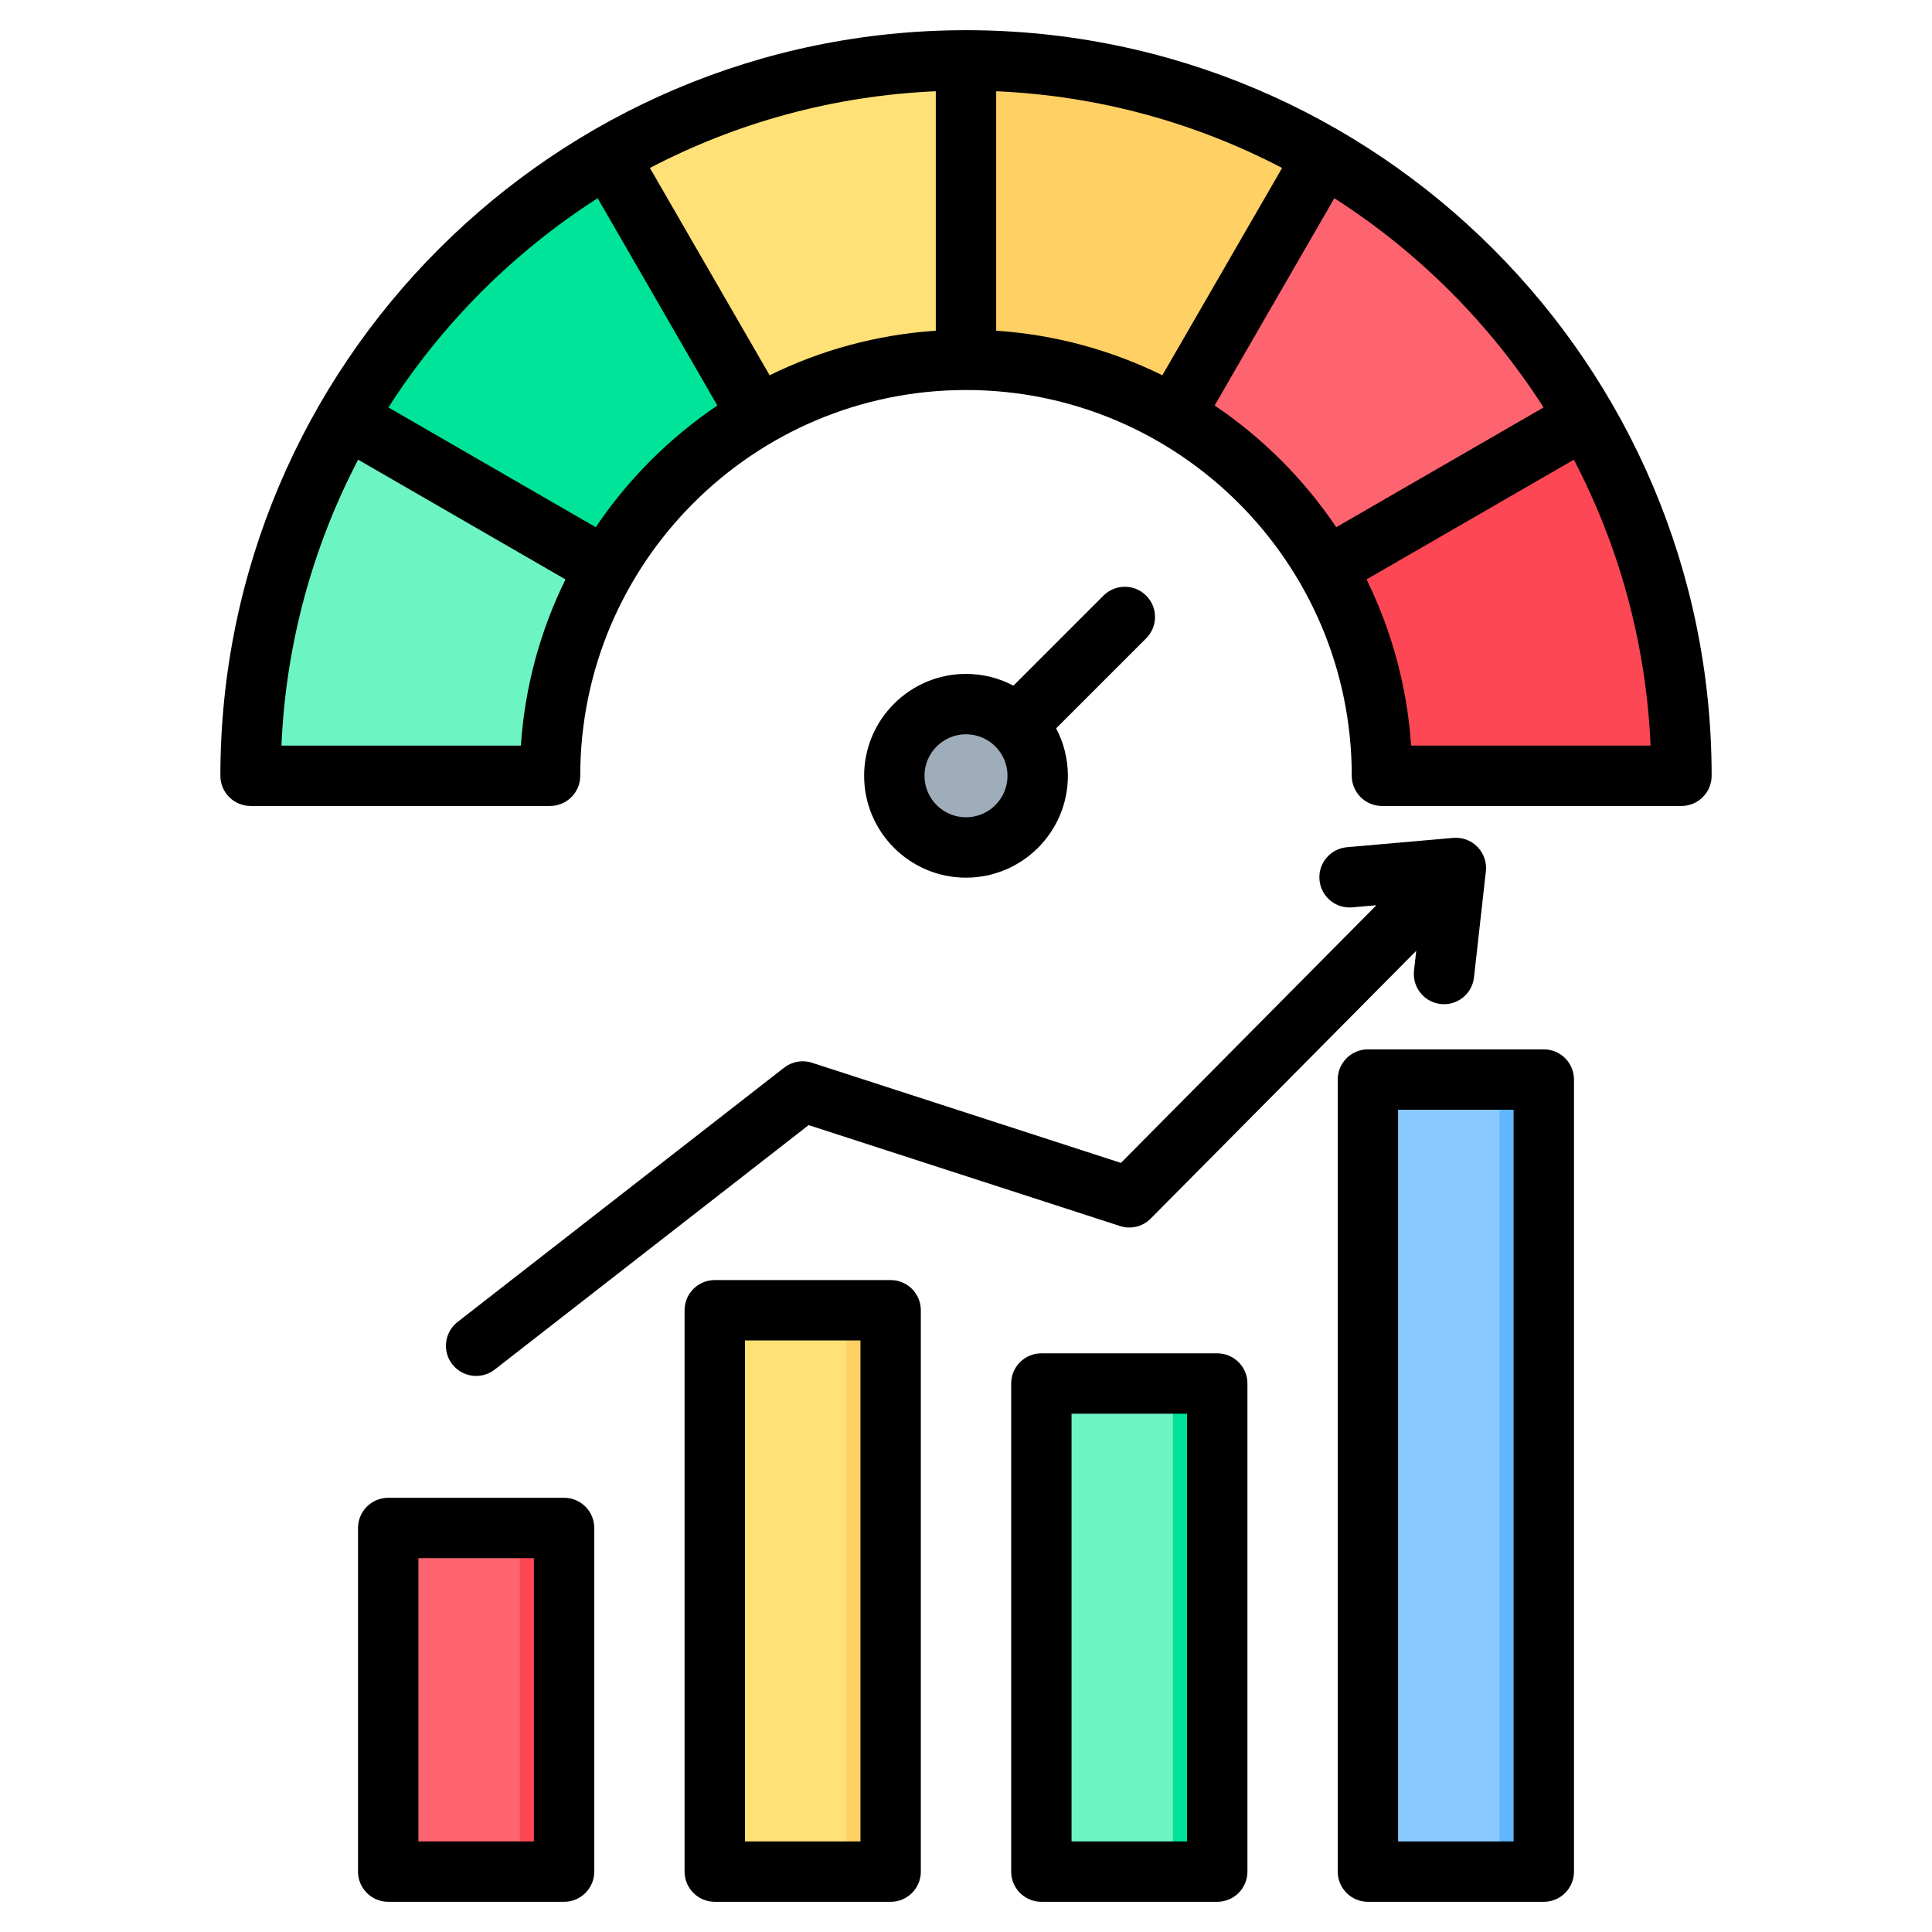 <?xml version="1.0" encoding="UTF-8"?> <svg xmlns="http://www.w3.org/2000/svg" id="Layer_1" height="512" viewBox="0 0 512 512" width="512"><g clip-rule="evenodd" fill-rule="evenodd"><g><g><circle cx="256" cy="205.095" fill="#9facba" r="19.52"></circle><path d="m256 185.575c10.781 0 19.52 8.739 19.52 19.52s-8.74 19.521-19.52 19.521c-.854 0-1.696-.056-2.522-.162 9.59-1.237 16.999-9.432 16.999-19.358s-7.409-18.121-16.999-19.358c.826-.107 1.667-.163 2.522-.163z" fill="#8d9ca8"></path><path d="m256 16.001c104.434 0 189.095 84.66 189.095 189.094h-79.157c0-60.716-49.222-109.939-109.938-109.939s-109.939 49.222-109.939 109.939h-79.156c0-104.434 84.661-189.094 189.095-189.094z" fill="#6cf5c2"></path><path d="m201.021 109.87-39.585-68.562c-28.695 16.603-52.622 40.529-69.225 69.224l68.563 39.585c9.653-16.683 23.564-30.595 40.247-40.247z" fill="#00e499"></path><path d="m161.437 41.307 39.585 68.562c16.173-9.358 34.95-14.714 54.978-14.714v-79.154c-34.449 0-66.746 9.211-94.563 25.306z" fill="#ffe177"></path><path d="m255.999 16.001v79.155c20.028 0 38.805 5.356 54.978 14.714l39.585-68.563c-27.816-16.095-60.114-25.306-94.563-25.306z" fill="#ffd064"></path><path d="m350.563 41.307-39.585 68.563c16.683 9.653 30.594 23.564 40.247 40.247l68.564-39.585c-16.604-28.696-40.531-52.623-69.226-69.225z" fill="#fe646f"></path><path d="m419.788 110.531-68.564 39.585c9.358 16.173 14.714 34.95 14.714 54.979h79.157c0-34.449-9.212-66.747-25.307-94.564z" fill="#fd4755"></path></g><g><path d="m110.744 404.937h30.873c4.334 0 7.868 3.535 7.868 7.868v75.325c0 4.334-3.535 7.868-7.868 7.868h-30.873c-4.334 0-7.868-3.535-7.868-7.868v-75.325c0-4.334 3.535-7.868 7.868-7.868z" fill="#fe646f"></path><path d="m129.886 404.937h11.732c4.334 0 7.868 3.535 7.868 7.868v75.326c0 4.333-3.535 7.868-7.868 7.868h-11.732c4.334 0 7.868-3.535 7.868-7.868v-75.326c0-4.334-3.534-7.868-7.868-7.868z" fill="#fd4755"></path><path d="m197.291 347.229h30.873c4.333 0 7.868 3.535 7.868 7.868v133.033c0 4.334-3.535 7.868-7.868 7.868h-30.873c-4.334 0-7.868-3.534-7.868-7.868v-133.033c0-4.333 3.534-7.868 7.868-7.868z" fill="#ffe177"></path><path d="m216.432 347.23h11.732c4.334 0 7.868 3.534 7.868 7.868v133.034c0 4.333-3.535 7.868-7.868 7.868h-11.732c4.334 0 7.868-3.534 7.868-7.868v-133.035c0-4.333-3.534-7.867-7.868-7.867z" fill="#ffd064"></path><path d="m283.837 366.656h30.874c4.334 0 7.869 3.535 7.868 7.869v113.605c.001 4.334-3.534 7.87-7.868 7.87-10.291 0-20.582 0-30.874 0-4.334 0-7.869-3.535-7.868-7.87 0-45.81 0-67.794 0-113.605 0-4.334 3.535-7.869 7.868-7.869z" fill="#6cf5c2"></path><path d="m302.979 366.656h11.732c4.334 0 7.869 3.535 7.868 7.869v113.605c.001 4.334-3.534 7.87-7.868 7.87h-11.732c4.334 0 7.869-3.535 7.868-7.87 0-45.81 0-67.795 0-113.605.001-4.334-3.534-7.869-7.868-7.869z" fill="#00e499"></path><path d="m370.383 286.089h30.874c4.334 0 7.868 3.535 7.868 7.868v194.173c0 4.334-3.534 7.868-7.868 7.868h-30.874c-4.334 0-7.868-3.535-7.868-7.868v-194.173c0-4.333 3.535-7.868 7.868-7.868z" fill="#8ac9fe"></path><path d="m389.525 286.089h11.732c4.334 0 7.868 3.534 7.868 7.868v194.173c0 4.333-3.534 7.868-7.868 7.868h-11.732c4.334 0 7.868-3.535 7.868-7.868v-194.173c0-4.333-3.535-7.868-7.868-7.868z" fill="#60b7ff"></path></g></g><path d="m215.19 281.64 81.869 26.539 67.699-68.28-6.412.561c-4.406.381-8.285-2.87-8.667-7.271-.391-4.399 2.867-8.279 7.269-8.669l28.17-2.47c2.391-.211 4.75.658 6.421 2.379 1.681 1.719 2.5 4.09 2.231 6.48l-3.145 28.1c-.457 4.09-3.917 7.119-7.937 7.119-.301 0-.602-.018-.899-.05-4.392-.5-7.551-4.45-7.061-8.839l.593-5.271-70.374 70.97c-2.118 2.14-5.268 2.911-8.139 1.97l-82.509-26.74-83.202 64.79c-1.469 1.131-3.201 1.681-4.91 1.681-2.387 0-4.74-1.061-6.322-3.08-2.716-3.49-2.085-8.51 1.403-11.23l86.539-67.39c2.101-1.63 4.864-2.12 7.383-1.299zm-73.702 206.36h-30.608v-75.071h30.609v75.071zm8.003-91.071h-46.614c-4.416 0-7.998 3.581-7.998 8.001v91.069c0 4.41 3.582 7.999 7.998 7.999h46.614c4.406 0 7.998-3.59 7.998-7.999v-91.069c0-4.42-3.591-8.001-7.998-8.001zm251.629 91.071v-193.911h-30.609v193.911zm7.998-209.911h-46.609c-4.411 0-7.998 3.58-7.998 8.001v209.91c0 4.41 3.587 7.999 7.998 7.999h46.609c4.421 0 8.003-3.59 8.003-7.999v-209.91c0-4.421-3.582-8.001-8.003-8.001zm-94.537 209.911h-30.613v-113.351h30.613zm7.998-129.351h-46.61c-4.421 0-7.998 3.58-7.998 8.001v129.349c0 4.41 3.578 7.999 7.998 7.999h46.61c4.42 0 8.003-3.59 8.003-7.999v-129.349c0-4.421-3.582-8.001-8.003-8.001zm-94.551 129.351v-132.77h-30.609v132.77zm8.003-148.77h-46.61c-4.42 0-8.003 3.578-8.003 7.999v148.77c0 4.41 3.582 7.999 8.003 7.999h46.61c4.42 0 7.998-3.59 7.998-7.999v-148.77c0-4.421-3.578-7.999-7.998-7.999zm19.969-122.641c-6.068 0-11.002-4.93-11.002-10.998 0-6.061 4.934-11 11.002-11 6.073 0 11.001 4.939 11.001 11 .001 6.068-4.928 10.998-11.001 10.998zm47.749-58.749c-3.13-3.121-8.186-3.121-11.317 0l-23.863 23.869c-3.757-1.99-8.026-3.119-12.569-3.119-14.89 0-26.998 12.121-26.998 27.001 0 14.89 12.108 26.998 26.998 26.998s26.998-12.109 26.998-26.998c0-4.531-1.13-8.81-3.116-12.571l23.867-23.86c3.121-3.13 3.121-8.19 0-11.32zm70.209 39.749c-1.05-15.71-5.197-30.59-11.816-44.04l54.947-31.73c11.934 22.859 19.15 48.551 20.332 75.77zm-52.066-90.121c12.711 8.56 23.67 19.531 32.228 32.242l54.942-31.73c-14.24-22.25-33.203-41.212-55.451-55.45zm-164.012 32.242-54.942-31.73c14.24-22.25 33.202-41.2 55.451-55.45l31.72 54.939c-12.707 8.56-23.67 19.531-32.229 32.241zm-19.842 57.879c1.05-15.71 5.202-30.59 11.821-44.04l-54.947-31.73c-11.934 22.859-19.151 48.551-20.332 75.77zm125.96-173.408c27.233 1.186 52.913 8.389 75.773 20.327l-31.734 54.941c-13.45-6.62-28.33-10.759-44.039-11.809zm-16.001 63.459v-63.459c-27.228 1.186-52.918 8.389-75.768 20.327l31.729 54.941c13.44-6.62 28.33-10.759 44.039-11.809zm8.003-79.639c-108.962 0-197.6 88.638-197.6 197.589 0 2.129.852 4.16 2.349 5.658 1.502 1.501 3.531 2.341 5.649 2.341h79.369c4.42 0 8.003-3.58 8.003-7.999 0-56.371 45.857-102.232 102.23-102.232 56.368 0 102.229 45.86 102.229 102.232 0 4.419 3.582 7.999 7.998 7.999h79.37c4.411 0 8.003-3.58 8.003-7.999 0-108.951-88.653-197.589-197.6-197.589z"></path></g></svg> 